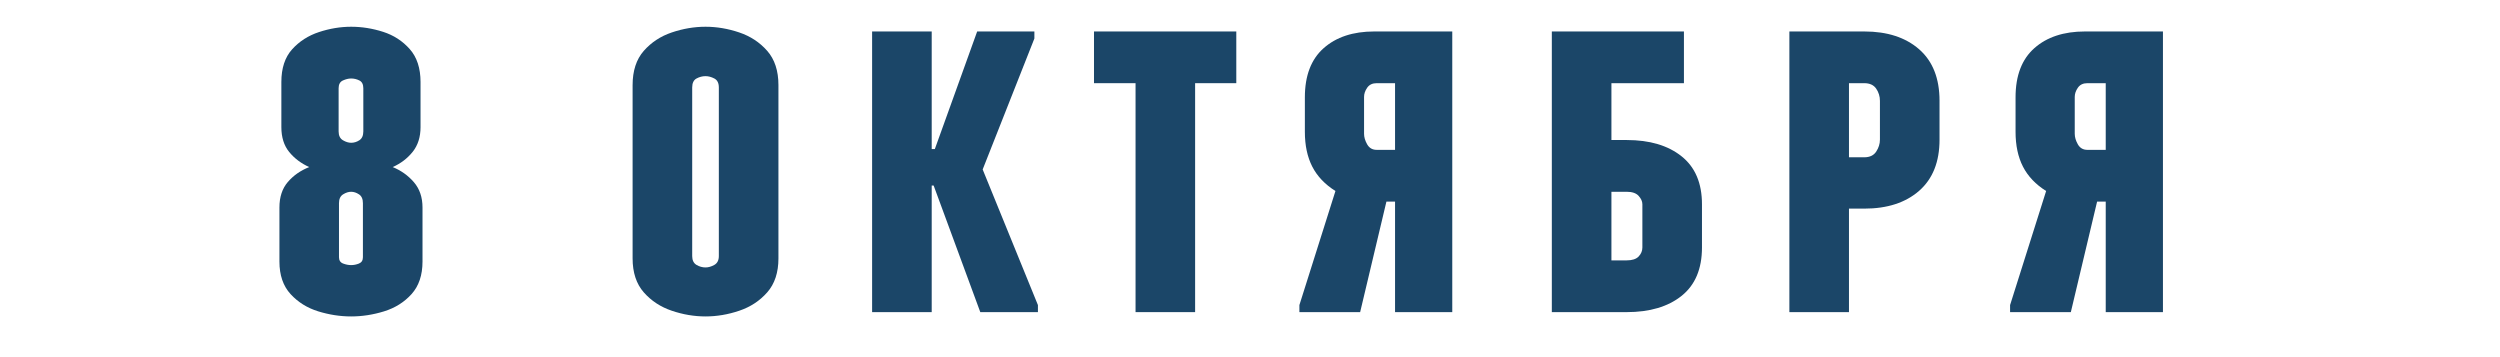 <?xml version="1.0" encoding="UTF-8"?> <svg xmlns="http://www.w3.org/2000/svg" xmlns:xlink="http://www.w3.org/1999/xlink" width="1400" zoomAndPan="magnify" viewBox="0 0 1050 150" height="200" preserveAspectRatio="xMidYMid meet" version="1.0"><defs><filter x="0%" y="0%" width="100%" height="100%" id="c21a6ae1c1"><feColorMatrix values="0 0 0 0 1 0 0 0 0 1 0 0 0 0 1 0 0 0 1 0" color-interpolation-filters="sRGB"></feColorMatrix></filter><g></g><mask id="424f7fff0b"><g filter="url(#c21a6ae1c1)"><rect x="-105" width="1260" fill="#000000" y="-15" height="180" fill-opacity="0.92"></rect></g></mask><clipPath id="4f7dac6587"><rect x="0" width="831" y="0" height="137"></rect></clipPath></defs><g mask="url(#424f7fff0b)"><g transform="matrix(1, 0, 0, 1, 111, 9)"><g clip-path="url(#4f7dac6587)"><g fill="#08365b" fill-opacity="1"><g transform="translate(0.922, 122.092)"><g><path d="M 35.562 1.812 C 30.945 1.812 26.332 1.098 21.719 -0.328 C 17.113 -1.754 13.25 -4.164 10.125 -7.562 C 7 -10.969 5.438 -15.523 5.438 -21.234 L 5.438 -43.953 C 5.438 -48.348 6.613 -51.914 8.969 -54.656 C 11.332 -57.406 14.328 -59.492 17.953 -60.922 C 14.547 -62.453 11.742 -64.562 9.547 -67.25 C 7.348 -69.945 6.25 -73.43 6.25 -77.703 L 6.25 -96.641 C 6.25 -102.461 7.758 -107.047 10.781 -110.391 C 13.801 -113.734 17.562 -116.145 22.062 -117.625 C 26.562 -119.113 31.062 -119.859 35.562 -119.859 C 40.062 -119.859 44.535 -119.145 48.984 -117.719 C 53.43 -116.289 57.16 -113.875 60.172 -110.469 C 63.191 -107.07 64.703 -102.461 64.703 -96.641 L 64.703 -77.703 C 64.703 -73.535 63.602 -70.078 61.406 -67.328 C 59.219 -64.586 56.422 -62.453 53.016 -60.922 C 56.523 -59.492 59.488 -57.379 61.906 -54.578 C 64.32 -51.773 65.531 -48.234 65.531 -43.953 L 65.531 -21.234 C 65.531 -15.523 63.992 -10.969 60.922 -7.562 C 57.848 -4.164 54.004 -1.754 49.391 -0.328 C 44.785 1.098 40.176 1.812 35.562 1.812 Z M 40.5 -45.766 C 40.5 -47.523 39.945 -48.758 38.844 -49.469 C 37.75 -50.188 36.656 -50.547 35.562 -50.547 C 34.469 -50.547 33.344 -50.188 32.188 -49.469 C 31.031 -48.758 30.453 -47.523 30.453 -45.766 L 30.453 -23.047 C 30.453 -21.734 31.031 -20.852 32.188 -20.406 C 33.344 -19.969 34.469 -19.75 35.562 -19.75 C 36.656 -19.75 37.75 -19.969 38.844 -20.406 C 39.945 -20.852 40.5 -21.734 40.5 -23.047 Z M 35.562 -98.125 C 34.469 -98.125 33.316 -97.848 32.109 -97.297 C 30.898 -96.754 30.297 -95.66 30.297 -94.016 L 30.297 -75.906 C 30.297 -74.145 30.898 -72.906 32.109 -72.188 C 33.316 -71.477 34.469 -71.125 35.562 -71.125 C 36.77 -71.125 37.922 -71.477 39.016 -72.188 C 40.117 -72.906 40.672 -74.145 40.672 -75.906 L 40.672 -94.016 C 40.672 -95.66 40.117 -96.754 39.016 -97.297 C 37.922 -97.848 36.77 -98.125 35.562 -98.125 Z M 35.562 -98.125 "></path></g></g></g><g fill="#08365b" fill-opacity="1"><g transform="translate(94.436, 122.092)"><g></g></g></g><g fill="#08365b" fill-opacity="1"><g transform="translate(147.615, 122.092)"><g><path d="M 37.703 -99.109 C 36.391 -99.109 35.129 -98.781 33.922 -98.125 C 32.711 -97.469 32.109 -96.207 32.109 -94.344 L 32.109 -23.547 C 32.109 -21.785 32.711 -20.547 33.922 -19.828 C 35.129 -19.117 36.391 -18.766 37.703 -18.766 C 38.91 -18.766 40.145 -19.117 41.406 -19.828 C 42.664 -20.547 43.297 -21.785 43.297 -23.547 L 43.297 -94.344 C 43.297 -96.207 42.664 -97.469 41.406 -98.125 C 40.145 -98.781 38.91 -99.109 37.703 -99.109 Z M 37.703 1.812 C 32.984 1.812 28.266 1.016 23.547 -0.578 C 18.828 -2.172 14.898 -4.75 11.766 -8.312 C 8.641 -11.883 7.078 -16.633 7.078 -22.562 L 7.078 -95.328 C 7.078 -101.359 8.641 -106.156 11.766 -109.719 C 14.898 -113.289 18.828 -115.875 23.547 -117.469 C 28.266 -119.062 32.984 -119.859 37.703 -119.859 C 42.422 -119.859 47.141 -119.062 51.859 -117.469 C 56.578 -115.875 60.5 -113.289 63.625 -109.719 C 66.758 -106.156 68.328 -101.359 68.328 -95.328 L 68.328 -22.562 C 68.328 -16.633 66.758 -11.883 63.625 -8.312 C 60.5 -4.75 56.578 -2.172 51.859 -0.578 C 47.141 1.016 42.422 1.812 37.703 1.812 Z M 37.703 1.812 "></path></g></g></g><g fill="#08365b" fill-opacity="1"><g transform="translate(245.739, 122.092)"><g><path d="M 34.578 -117.875 L 34.578 -68.484 L 35.891 -68.484 L 53.672 -117.875 L 77.703 -117.875 L 77.703 -114.922 L 55.984 -59.922 L 79.188 -2.969 L 79.188 0 L 54.984 0 L 35.391 -53.172 L 34.578 -53.172 L 34.578 0 L 9.547 0 L 9.547 -117.875 Z M 34.578 -117.875 "></path></g></g></g><g fill="#08365b" fill-opacity="1"><g transform="translate(347.979, 122.092)"><g><path d="M 0.5 -96.156 L 0.5 -117.875 L 60.266 -117.875 L 60.266 -96.156 L 42.969 -96.156 L 42.969 0 L 17.953 0 L 17.953 -96.156 Z M 0.5 -96.156 "></path></g></g></g><g fill="#08365b" fill-opacity="1"><g transform="translate(431.451, 122.092)"><g><path d="M 5.594 -75.734 L 5.594 -90.219 C 5.594 -99.332 8.227 -106.219 13.5 -110.875 C 18.77 -115.539 25.848 -117.875 34.734 -117.875 L 67.5 -117.875 L 67.5 0 L 43.469 0 L 43.469 -46.422 L 39.844 -46.422 L 28.812 0 L 3.297 0 L 3.297 -2.969 L 18.438 -50.875 C 14.051 -53.613 10.812 -57.016 8.719 -61.078 C 6.633 -65.141 5.594 -70.023 5.594 -75.734 Z M 30.453 -90.391 L 30.453 -74.906 C 30.453 -73.477 30.891 -71.992 31.766 -70.453 C 32.648 -68.922 33.973 -68.156 35.734 -68.156 L 43.469 -68.156 L 43.469 -96.156 L 35.734 -96.156 C 33.973 -96.156 32.648 -95.52 31.766 -94.25 C 30.891 -92.988 30.453 -91.703 30.453 -90.391 Z M 30.453 -90.391 "></path></g></g></g><g fill="#08365b" fill-opacity="1"><g transform="translate(531.221, 122.092)"><g><path d="M 47.578 -27.172 L 47.578 -45.281 C 47.578 -46.488 47.055 -47.664 46.016 -48.812 C 44.973 -49.969 43.301 -50.547 41 -50.547 L 34.578 -50.547 L 34.578 -21.734 L 41 -21.734 C 43.301 -21.734 44.973 -22.281 46.016 -23.375 C 47.055 -24.477 47.578 -25.742 47.578 -27.172 Z M 72.609 -45.281 L 72.609 -27.172 C 72.609 -18.172 69.754 -11.391 64.047 -6.828 C 58.336 -2.273 50.656 0 41 0 L 9.547 0 L 9.547 -117.875 L 65.031 -117.875 L 65.031 -96.156 L 34.578 -96.156 L 34.578 -72.281 L 41 -72.281 C 50.656 -72.281 58.336 -70 64.047 -65.438 C 69.754 -60.883 72.609 -54.164 72.609 -45.281 Z M 72.609 -45.281 "></path></g></g></g><g fill="#08365b" fill-opacity="1"><g transform="translate(630.992, 122.092)"><g><path d="M 47.578 -72.438 L 47.578 -88.734 C 47.578 -90.609 47.055 -92.312 46.016 -93.844 C 44.973 -95.383 43.301 -96.156 41 -96.156 L 34.578 -96.156 L 34.578 -65.031 L 41 -65.031 C 43.301 -65.031 44.973 -65.828 46.016 -67.422 C 47.055 -69.016 47.578 -70.688 47.578 -72.438 Z M 72.609 -88.734 L 72.609 -72.438 C 72.609 -63.113 69.754 -55.953 64.047 -50.953 C 58.336 -45.961 50.656 -43.469 41 -43.469 L 34.578 -43.469 L 34.578 0 L 9.547 0 L 9.547 -117.875 L 41 -117.875 C 50.656 -117.875 58.336 -115.379 64.047 -110.391 C 69.754 -105.398 72.609 -98.18 72.609 -88.734 Z M 72.609 -88.734 "></path></g></g></g><g fill="#08365b" fill-opacity="1"><g transform="translate(729.939, 122.092)"><g><path d="M 5.594 -75.734 L 5.594 -90.219 C 5.594 -99.332 8.227 -106.219 13.5 -110.875 C 18.77 -115.539 25.848 -117.875 34.734 -117.875 L 67.5 -117.875 L 67.5 0 L 43.469 0 L 43.469 -46.422 L 39.844 -46.422 L 28.812 0 L 3.297 0 L 3.297 -2.969 L 18.438 -50.875 C 14.051 -53.613 10.812 -57.016 8.719 -61.078 C 6.633 -65.141 5.594 -70.023 5.594 -75.734 Z M 30.453 -90.391 L 30.453 -74.906 C 30.453 -73.477 30.891 -71.992 31.766 -70.453 C 32.648 -68.922 33.973 -68.156 35.734 -68.156 L 43.469 -68.156 L 43.469 -96.156 L 35.734 -96.156 C 33.973 -96.156 32.648 -95.52 31.766 -94.25 C 30.891 -92.988 30.453 -91.703 30.453 -90.391 Z M 30.453 -90.391 "></path></g></g></g></g></g></g></svg> 